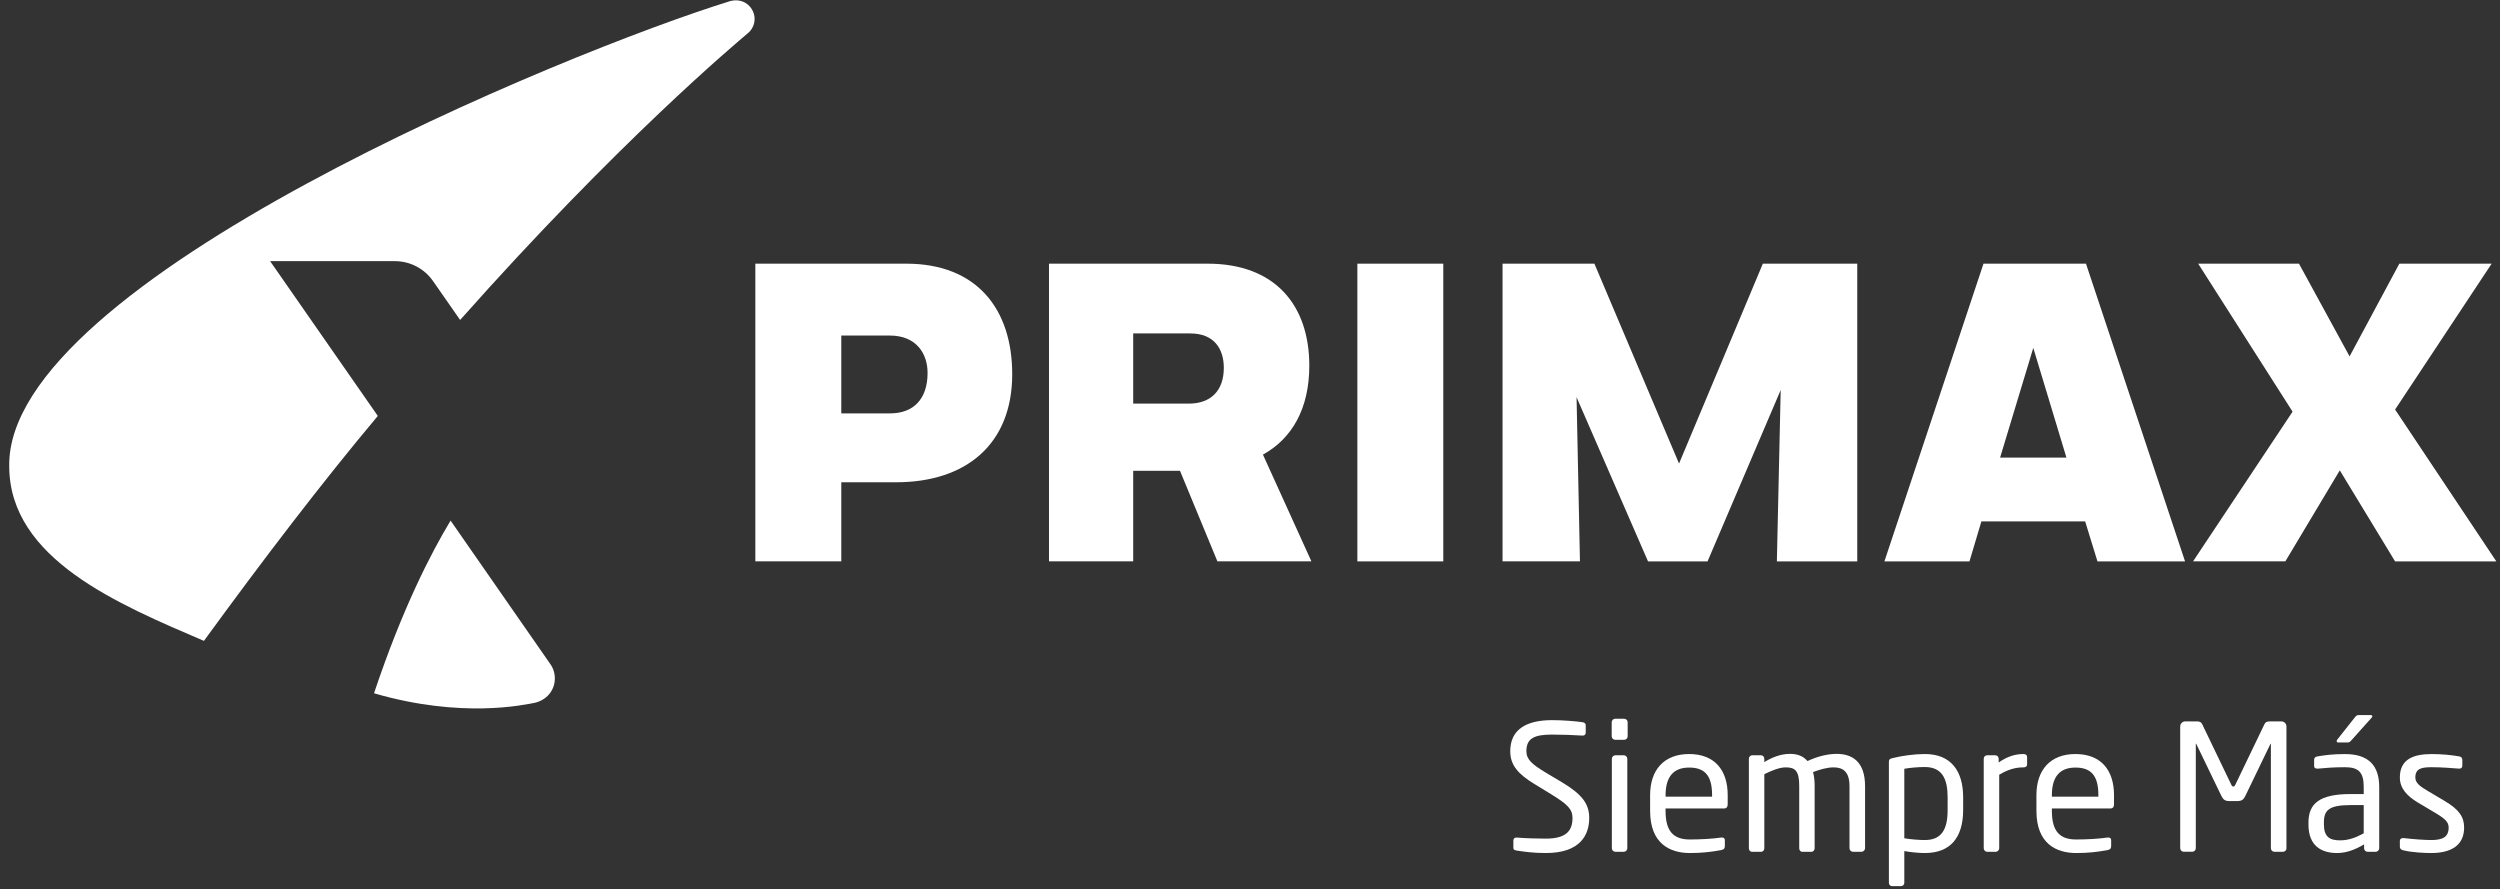<svg width="194" height="69" viewBox="0 0 194 69" fill="none" xmlns="http://www.w3.org/2000/svg">
<rect x="0" y="0" width="194" height="69" fill="#333333" stroke="none"/>
<path d="M58.557 1.465C58.557 1.922 58.346 2.327 58.016 2.593C57.151 3.325 47.987 10.992 35.706 24.83L33.605 21.813C32.952 20.876 31.866 20.265 30.639 20.265H20.961L29.318 32.277C24.994 37.432 20.456 43.376 15.824 49.732C9.254 46.911 0.716 43.394 0.716 36.171C0.492 21.852 43.93 4.02 56.689 0.077C57.82 -0.195 58.557 0.667 58.557 1.465ZM34.965 40.398C33.442 42.926 31.222 47.222 29.024 53.798C35.818 55.775 40.658 54.696 41.463 54.545C42.406 54.348 43.056 53.577 43.056 52.643C43.056 52.208 42.914 51.809 42.672 51.485L34.965 40.398Z" fill="white"/>
<path d="M58.615 20.461H70.332C75.778 20.461 78.548 23.959 78.548 29.041C78.548 34.454 74.984 37.424 69.538 37.424H65.283V43.561H58.615V20.461ZM65.283 26.038V32.078H69.077C70.892 32.078 71.98 30.956 71.98 28.941C71.98 27.489 71.156 26.038 69.044 26.038H65.283Z" fill="white"/>
<path d="M81.402 20.461H93.713C98.959 20.461 101.602 23.695 101.602 28.381C101.602 31.681 100.28 34.024 98.004 35.278L101.765 43.561H94.471L91.567 36.533H87.936V43.561H81.402V20.461ZM87.936 25.874V31.32H92.261C93.943 31.32 94.968 30.329 94.968 28.547C94.968 27.096 94.24 25.874 92.361 25.874H87.936Z" fill="white"/>
<path d="M105.332 20.461H111.999V43.564H105.332V20.461Z" fill="white"/>
<path d="M122.341 30.823L122.604 43.561H116.598V20.461H123.726L130.293 35.972L136.797 20.461H144.122V43.564H137.885L138.182 30.265L132.505 43.564H127.887L122.341 30.823Z" fill="white"/>
<path d="M161.808 40.461H153.756L152.831 43.564H146.23L153.919 20.461H161.872L169.56 43.564H162.763L161.808 40.461ZM155.207 35.512H160.356L157.783 26.998L155.207 35.512Z" fill="white"/>
<path d="M181.568 36.5L177.343 43.561H170.182L177.904 31.945L170.579 20.461H178.401L182.328 27.656L186.19 20.461H193.351L185.859 31.781L193.715 43.564H185.859L181.568 36.5Z" fill="white"/>
<path d="M119.959 66.195C119.005 66.195 118.297 66.098 117.698 66.004C117.465 65.965 117.437 65.91 117.437 65.759V65.214C117.437 65.063 117.546 64.996 117.67 64.996C117.683 64.996 117.698 64.996 117.71 64.996C118.336 65.05 119.329 65.078 119.956 65.078C121.59 65.078 122.026 64.424 122.026 63.471C122.026 62.79 121.629 62.408 120.391 61.646L119.072 60.84C117.822 60.078 117.195 59.385 117.195 58.295C117.195 56.649 118.382 55.883 120.449 55.883C121.251 55.883 122.301 55.965 122.819 56.046C122.955 56.074 123.052 56.14 123.052 56.276V56.864C123.052 57 122.955 57.081 122.819 57.081C122.807 57.081 122.807 57.081 122.791 57.081C122.192 57.042 121.239 57.003 120.449 57.003C119.048 57.003 118.448 57.299 118.448 58.295C118.448 58.937 118.899 59.318 119.934 59.945L121.187 60.692C122.767 61.633 123.324 62.381 123.324 63.471C123.324 64.778 122.643 66.195 119.959 66.195Z" fill="white"/>
<path d="M126.034 57.408H125.341C125.189 57.408 125.068 57.284 125.068 57.136V56.046C125.068 55.895 125.192 55.774 125.341 55.774H126.034C126.185 55.774 126.306 55.895 126.306 56.046V57.136C126.306 57.287 126.185 57.408 126.034 57.408ZM126.007 66.098H125.353C125.202 66.098 125.08 65.974 125.08 65.825V58.882C125.08 58.731 125.205 58.61 125.353 58.61H126.007C126.158 58.61 126.279 58.731 126.279 58.882V65.828C126.279 65.977 126.158 66.098 126.007 66.098Z" fill="white"/>
<path d="M133.811 62.735H129.247V62.926C129.247 64.545 129.886 65.144 131.139 65.144C131.929 65.144 132.937 65.09 133.563 64.993C133.591 64.993 133.603 64.993 133.63 64.993C133.739 64.993 133.848 65.047 133.848 65.184V65.647C133.848 65.822 133.793 65.919 133.575 65.962C132.798 66.113 132.05 66.195 131.139 66.195C129.574 66.195 128.049 65.459 128.049 62.926V61.7C128.049 59.751 129.123 58.513 131.072 58.513C133.061 58.513 134.069 59.766 134.069 61.7V62.435C134.069 62.611 133.975 62.735 133.811 62.735ZM132.858 61.7C132.858 60.163 132.274 59.563 131.075 59.563C129.904 59.563 129.25 60.232 129.25 61.7V61.821H132.858V61.7Z" fill="white"/>
<path d="M144.448 66.098H143.794C143.643 66.098 143.521 65.974 143.521 65.825V61.004C143.521 59.86 142.992 59.548 142.284 59.548C141.793 59.548 141.221 59.712 140.692 59.914C140.773 60.214 140.816 60.568 140.816 60.977V65.825C140.816 65.962 140.719 66.098 140.571 66.098H139.85C139.714 66.098 139.62 65.974 139.62 65.825V60.977C139.62 59.79 139.281 59.548 138.573 59.548C138.083 59.548 137.483 59.793 136.911 60.078V65.825C136.911 65.962 136.818 66.098 136.666 66.098H135.946C135.81 66.098 135.713 65.974 135.713 65.825V58.882C135.713 58.731 135.822 58.61 135.973 58.61H136.654C136.805 58.61 136.911 58.731 136.911 58.882V59.14C137.456 58.801 138.149 58.501 138.9 58.501C139.484 58.501 139.92 58.664 140.262 59.058C141.012 58.704 141.814 58.501 142.523 58.501C143.748 58.501 144.729 59.112 144.729 61.007V65.828C144.72 65.977 144.599 66.098 144.448 66.098Z" fill="white"/>
<path d="M149.366 66.195C148.945 66.195 148.303 66.14 147.774 66.043V68.507C147.774 68.643 147.665 68.764 147.516 68.764H146.823C146.687 68.764 146.578 68.655 146.578 68.507V59.139C146.578 58.964 146.62 58.882 146.866 58.828C147.586 58.649 148.542 58.513 149.372 58.513C151.402 58.513 152.341 59.833 152.341 61.876V62.856C152.335 64.996 151.354 66.195 149.366 66.195ZM151.136 61.876C151.136 60.444 150.715 59.521 149.366 59.521C148.794 59.521 148.155 59.587 147.774 59.657V65.05C148.225 65.132 148.933 65.187 149.366 65.187C150.7 65.187 151.136 64.315 151.136 62.856V61.876Z" fill="white"/>
<path d="M157.019 59.548C156.392 59.548 155.82 59.712 155.139 60.12V65.825C155.139 65.962 155.015 66.098 154.867 66.098H154.198C154.062 66.098 153.938 65.974 153.938 65.825V58.882C153.938 58.731 154.046 58.61 154.198 58.61H154.836C154.988 58.61 155.097 58.731 155.097 58.882V59.167C155.778 58.689 156.404 58.513 157.016 58.513C157.206 58.513 157.303 58.595 157.303 58.758V59.315C157.303 59.466 157.209 59.548 157.019 59.548Z" fill="white"/>
<path d="M163.787 62.735H159.226V62.926C159.226 64.545 159.864 65.144 161.117 65.144C161.907 65.144 162.915 65.09 163.542 64.993C163.569 64.993 163.581 64.993 163.608 64.993C163.717 64.993 163.826 65.047 163.826 65.184V65.647C163.826 65.822 163.772 65.919 163.554 65.962C162.776 66.113 162.028 66.195 161.117 66.195C159.553 66.195 158.027 65.459 158.027 62.926V61.7C158.027 59.751 159.102 58.513 161.051 58.513C163.039 58.513 164.047 59.766 164.047 61.7V62.435C164.047 62.611 163.95 62.735 163.787 62.735ZM162.834 61.7C162.834 60.163 162.249 59.563 161.051 59.563C159.88 59.563 159.226 60.232 159.226 61.7V61.821H162.834V61.7Z" fill="white"/>
<path d="M177.162 66.098H176.493C176.341 66.098 176.22 65.974 176.22 65.825V57.75C176.22 57.723 176.22 57.711 176.208 57.711C176.196 57.711 176.196 57.711 176.181 57.738L174.235 61.77C174.099 62.042 173.963 62.163 173.624 62.163H172.997C172.658 62.163 172.519 62.042 172.383 61.77L170.434 57.735C170.421 57.708 170.421 57.708 170.406 57.708C170.391 57.708 170.394 57.72 170.394 57.747V65.822C170.394 65.974 170.27 66.095 170.122 66.095H169.456C169.305 66.095 169.184 65.971 169.184 65.822V56.373C169.184 56.155 169.359 55.98 169.577 55.98H170.461C170.706 55.98 170.815 56.034 170.897 56.21L173.142 60.88C173.197 61.004 173.236 61.031 173.306 61.031C173.372 61.031 173.415 61.004 173.469 60.88L175.715 56.21C175.797 56.034 175.906 55.98 176.151 55.98H177.035C177.252 55.98 177.428 56.155 177.428 56.373V65.825C177.434 65.977 177.31 66.098 177.162 66.098Z" fill="white"/>
<path d="M184.352 66.098H183.725C183.574 66.098 183.453 65.974 183.453 65.825V65.526C182.799 65.907 182.118 66.195 181.355 66.195C180.199 66.195 179.137 65.689 179.137 63.988V63.825C179.137 62.354 179.993 61.618 182.418 61.618H183.425V61.074C183.425 59.93 183.032 59.536 181.97 59.536C181.086 59.536 180.432 59.591 179.887 59.645C179.86 59.645 179.848 59.645 179.821 59.645C179.697 59.645 179.576 59.606 179.576 59.427V58.952C179.576 58.801 179.672 58.719 179.863 58.692C180.42 58.598 181.05 58.516 181.973 58.516C183.864 58.516 184.627 59.469 184.627 61.077V65.828C184.624 65.977 184.5 66.098 184.352 66.098ZM183.425 62.475H182.418C180.768 62.475 180.335 62.841 180.335 63.81V63.973C180.335 64.954 180.798 65.211 181.588 65.211C182.215 65.211 182.775 65.02 183.425 64.666V62.475V62.475ZM184.037 55.695L182.499 57.411C182.375 57.548 182.336 57.614 182.184 57.614H181.449C181.367 57.614 181.325 57.575 181.325 57.52C181.325 57.481 181.337 57.424 181.379 57.384L182.714 55.695C182.838 55.544 182.878 55.49 183.041 55.49H183.94C184.037 55.49 184.091 55.517 184.091 55.583C184.091 55.614 184.079 55.653 184.037 55.695Z" fill="white"/>
<path d="M188.668 66.195C188.163 66.195 187.182 66.152 186.516 65.989C186.34 65.949 186.229 65.868 186.229 65.716V65.238C186.229 65.114 186.337 65.035 186.474 65.035C186.501 65.035 186.516 65.035 186.528 65.035C187.182 65.117 188.175 65.187 188.665 65.187C189.549 65.187 190.015 64.954 190.015 64.218C190.015 63.81 189.77 63.549 188.992 63.089L187.618 62.272C186.785 61.767 186.229 61.182 186.229 60.326C186.229 58.91 187.291 58.516 188.692 58.516C189.455 58.516 190.178 58.583 190.817 58.692C190.992 58.719 191.077 58.816 191.077 58.964V59.412C191.077 59.575 190.98 59.645 190.844 59.645C190.832 59.645 190.817 59.645 190.805 59.645C190.327 59.606 189.455 59.536 188.695 59.536C187.936 59.536 187.43 59.63 187.43 60.326C187.43 60.735 187.745 60.995 188.368 61.361L189.718 62.163C190.847 62.832 191.216 63.416 191.216 64.218C191.216 65.607 190.193 66.195 188.668 66.195Z" fill="white"/>
</svg>
